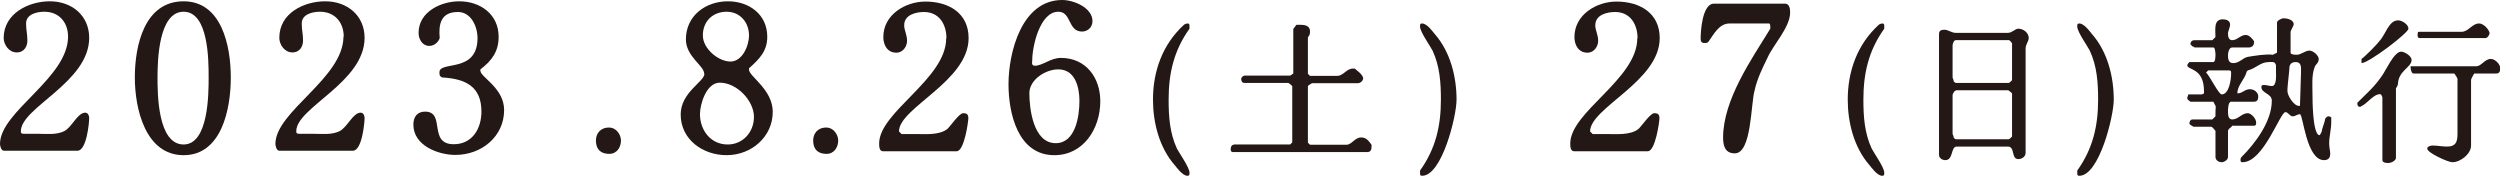 <?xml version="1.0" encoding="UTF-8"?><svg id="_レイヤー_1" xmlns="http://www.w3.org/2000/svg" viewBox="0 0 95.86 6.74"><defs><style>.cls-1{fill:#231815;}</style></defs><path class="cls-1" d="M2.61,1.41c0-.56-.35-.96-.91-.96-.3,0-.7.1-.7.45,0,.25.05.4.05.66,0,.2-.11.45-.41.45s-.5-.3-.5-.56C.15.51,1.1.05,1.91.05c.85,0,1.51.55,1.51,1.4,0,1.71-2.62,2.67-2.62,3.58,0,.05,0,.1.11.1h.55c.3,0,.7.05,1-.1.3-.15.51-.71.81-.71.1,0,.15.11.15.2,0,.2-.1,1.26-.45,1.26H.15c-.11,0-.15-.2-.15-.26,0-1.25,2.61-2.52,2.61-4.12Z"/><path class="cls-1" d="M7.04.05c1.46,0,1.81,1.71,1.81,2.92s-.35,2.98-1.81,2.98-1.87-1.77-1.87-2.98S5.53.05,7.04.05ZM7.04,5.54c.96,0,.96-1.96.96-2.57,0-.65,0-2.52-.96-2.52s-1,1.87-1,2.52c0,.6,0,2.57,1,2.57Z"/><path class="cls-1" d="M13.18,1.41c0-.56-.35-.96-.91-.96-.3,0-.7.1-.7.45,0,.25.05.4.05.66,0,.2-.11.45-.41.45s-.5-.3-.5-.56c0-.95.95-1.4,1.76-1.4.85,0,1.51.55,1.51,1.4,0,1.71-2.62,2.67-2.62,3.58,0,.05,0,.1.11.1h.55c.3,0,.7.05,1-.1.3-.15.51-.71.81-.71.1,0,.15.11.15.2,0,.2-.1,1.26-.45,1.26h-2.82c-.11,0-.15-.2-.15-.26,0-1.25,2.61-2.52,2.61-4.12Z"/><path class="cls-1" d="M16.3,4.28c.8,0,.1,1.25,1.1,1.25.71,0,1.06-.6,1.06-1.25,0-.96-.6-1.26-1.51-1.31-.1-.05-.1-.1-.1-.2,0-.45,1.46.05,1.46-1.31,0-.45-.25-1-.75-1-.65,0-.75.45-.7,1-.05.15-.2.3-.4.3-.26,0-.41-.25-.41-.5,0-.81.86-1.21,1.56-1.21.81,0,1.51.5,1.51,1.36,0,.55-.25.91-.7,1.25v.05c0,.25.91.66.91,1.51,0,1.01-.86,1.72-1.87,1.72-.66,0-1.61-.36-1.61-1.16,0-.3.15-.5.45-.5Z"/><path class="cls-1" d="M23.36,4.89c.25,0,.45.25.45.5s-.15.51-.45.51-.51-.15-.51-.51c0-.25.15-.5.51-.5Z"/><path class="cls-1" d="M27,2.82c0-.3-.7-.65-.7-1.31,0-.91.76-1.46,1.61-1.46.81,0,1.51.5,1.51,1.36,0,.55-.3.85-.7,1.21v.05c0,.26.91.76.91,1.62,0,.95-.81,1.66-1.77,1.66-.91,0-1.76-.6-1.76-1.56,0-.85.91-1.26.91-1.56ZM27.91,5.54c.55,0,1-.45,1-1.06s-.65-1.31-1.31-1.31c-.51,0-.76.81-.76,1.21,0,.6.4,1.16,1.06,1.16ZM28.01,2.36c.45,0,.71-.6.71-1,0-.51-.35-.91-.86-.91s-.91.35-.91.91c0,.51.6,1,1.06,1Z"/><path class="cls-1" d="M31.69,4.89c.25,0,.45.25.45.5s-.15.51-.45.51-.51-.15-.51-.51c0-.25.15-.5.51-.5Z"/><path class="cls-1" d="M36.29,1.46c0-.5-.26-1-.86-1-.3,0-.76.1-.76.51,0,.2.11.35.11.6,0,.2-.15.45-.41.45-.35,0-.5-.3-.5-.6,0-.86.85-1.36,1.61-1.36.91,0,1.66.45,1.66,1.4,0,1.66-2.67,2.67-2.67,3.58l.1.1h.55c.35,0,.91.05,1.21-.2.11-.1.45-.6.6-.6s.2.05.2.2c0,.1-.15,1.26-.45,1.26h-2.82c-.15,0-.15-.2-.15-.3,0-1.21,2.57-2.47,2.57-4.03Z"/><path class="cls-1" d="M40.73,0c.45,0,1.16.3,1.16.81,0,.25-.2.4-.4.4-.55,0-.4-.76-.91-.76-.7,0-1,1.31-1,1.87,0,.04-.05.2.1.2.3,0,.6-.3,1-.3.96,0,1.51.76,1.51,1.66,0,1.06-.65,2.07-1.76,2.07-1.41,0-1.76-1.62-1.76-2.72,0-1.21.5-3.23,2.06-3.23ZM40.48,5.49c.75,0,.91-1.01.91-1.62,0-.5-.15-1.21-.81-1.21-.51,0-1.11.41-1.11.91,0,.6.15,1.92,1.01,1.92Z"/><path class="cls-1" d="M45.41.94s.08-.04.12-.04c.08,0,.08.04.08.12v.08c-.6.84-.8,1.71-.8,2.72,0,.64.04,1.28.32,1.88.08.16.48.72.48.92,0,.08,0,.12-.08.12-.2,0-.44-.36-.48-.4-.6-.68-.84-1.64-.84-2.52,0-1.08.36-2.12,1.2-2.88Z"/><path class="cls-1" d="M47.31,5.54h2.16l.08-.08v-2.16s-.12-.12-.16-.12h-1.68c-.08,0-.12-.08-.12-.16,0-.04.08-.12.12-.12h1.76l.12-.08v-1.71s.12-.16.12-.16h.16c.16,0,.36.04.36.24,0,.08,0,.16-.08.24v1.4l.08.08h1.04c.24,0,.36-.28.6-.28h.08c.08.08.28.2.32.36,0,.12-.12.2-.2.2h-1.76s-.16.08-.16.12v2.16l.08.08h1.4c.2,0,.32-.28.56-.28.2,0,.28.12.4.28v.08c0,.12-.04.2-.16.2h-5.16c-.08,0-.08-.08-.08-.12,0-.08.04-.16.12-.16Z"/><path class="cls-1" d="M54.45,6.54c.6-.84.8-1.71.8-2.72,0-.64-.04-1.28-.32-1.88-.08-.16-.48-.72-.48-.92,0-.08,0-.12.08-.12.2,0,.44.36.48.4.6.68.84,1.64.84,2.52,0,.64-.56,2.92-1.32,2.92-.08,0-.08-.04-.08-.12v-.08Z"/><path class="cls-1" d="M62.79,1.46c0-.5-.26-1-.86-1-.3,0-.76.1-.76.51,0,.2.11.35.11.6,0,.2-.15.45-.41.45-.35,0-.5-.3-.5-.6,0-.86.85-1.36,1.61-1.36.91,0,1.66.45,1.66,1.4,0,1.66-2.67,2.67-2.67,3.58l.1.1h.55c.35,0,.91.05,1.21-.2.11-.1.45-.6.6-.6s.2.05.2.2c0,.1-.15,1.26-.45,1.26h-2.82c-.15,0-.15-.2-.15-.3,0-1.21,2.57-2.47,2.57-4.03Z"/><path class="cls-1" d="M67.88,1.11v-.11s0-.1-.05-.1h-1.51c-.4,0-.6.4-.81.7-.05.05-.1.05-.15.05-.15,0-.15-.1-.15-.2,0-.2.05-1.31.51-1.31h2.72c.2,0,.2.25.2.35,0,.55-.66,1.25-.86,1.71-.2.41-.4.81-.5,1.26-.15.51-.11,2.42-.76,2.42-.35,0-.45-.25-.45-.6,0-1.46,1.1-3.02,1.81-4.18Z"/><path class="cls-1" d="M72.05.94s.08-.04.12-.04c.08,0,.08.04.08.12v.08c-.6.84-.8,1.71-.8,2.72,0,.64.04,1.28.32,1.88.08.16.48.72.48.92,0,.08,0,.12-.08.12-.2,0-.44-.36-.48-.4-.6-.68-.84-1.64-.84-2.52,0-1.08.36-2.12,1.2-2.88Z"/><path class="cls-1" d="M74.99,1.26h2c.16,0,.28-.16.4-.16.2,0,.4.16.4.36,0,.12-.12.24-.12.4v4c0,.16-.16.24-.28.24-.28,0-.12-.48-.4-.48h-1.96c-.24,0-.12.52-.44.52-.12,0-.24-.08-.24-.2V1.3c0-.12.08-.16.2-.16.16,0,.28.12.44.12ZM74.99,3.18h2.04s.12-.08.12-.12v-1.4s-.08-.12-.12-.12h-2.04c-.08,0-.12.16-.12.2v1.24s.04.08.04.12.08.08.08.08ZM74.99,5.34h2.04s.12-.08.12-.12v-1.64s-.12-.12-.16-.12h-1.96c-.08,0-.16.12-.16.2v1.48s.04.08.04.12.08.08.08.08Z"/><path class="cls-1" d="M79.65,6.54c.6-.84.8-1.71.8-2.72,0-.64-.04-1.28-.32-1.88-.08-.16-.48-.72-.48-.92,0-.08,0-.12.08-.12.2,0,.44.36.48.4.6.68.84,1.64.84,2.52,0,.64-.56,2.92-1.32,2.92-.08,0-.08-.04-.08-.12v-.08Z"/><path class="cls-1" d="M84.07,4.58h.76l.12-.12v-.16c0-.2.04-.2-.04-.32l-.04-.08h-.88s-.12-.08-.12-.12v-.04s.04-.12.04-.12h.52l.08-.04v-.08c0-.92-.64-.8-.64-1,0-.04.08-.12.08-.12h.92c.08,0,.08-.24.08-.28,0,0,0-.28-.08-.28h-.72s-.04-.04-.08-.04l-.08-.08c0-.12.08-.16.16-.16h.68l.12-.12c0-.28-.08-.68.28-.68.12,0,.28.04.28.2,0,.12-.08.24-.08.36s.04.24.16.24c.2,0,.32-.2.52-.2.12,0,.24.12.32.24v.04c0,.12-.08.2-.2.2h-.64c-.12,0-.16.2-.16.28,0,.12,0,.32.2.32.24,0,.36-.2.56-.24.24-.04.72-.12.96-.08l.08-.04.08-.04V.86c0-.08.2-.16.24-.16.12,0,.4.04.4.24,0,.04-.12.24-.12.28v.8c0,.08.2.08.24.08.16,0,.32-.16.48-.16s.36.2.36.32c0,.16-.12.2-.16.32-.12.32-.08.72-.08,1.08,0,.12,0,1.4.24,1.52h.04s.08-.12.08-.16c0-.08.12-.36.12-.44,0-.04.08-.12.12-.12h.04l.08.04v.16c0,.32-.08.56-.08.84,0,.16.04.28.04.4,0,.16-.08.24-.24.24-.68,0-.8-1.76-.92-1.76s-.16.08-.28.08-.16-.16-.28-.16c-.2,0-.84,1.92-1.64,1.92-.04,0-.08,0-.08-.08,0-.04,0-.08.04-.12.52-.52,1.16-1.36,1.16-2.16,0-.28-.4-.28-.4-.52,0-.08.04-.08.12-.08.08,0,.2.04.28.04.2,0,.16-.44.16-.56v-.24c-.04-.16-.16-.12-.28-.12-.32,0-.48.24-.8.32l-.04.04c-.08.32-.36.52-.36.84.2,0,.28-.16.48-.16.16,0,.32.12.32.28,0,.12-.04.2-.16.2h-.88c-.12,0-.12.32-.12.36,0,.12,0,.32.16.32.24,0,.36-.24.6-.24.12,0,.32.2.32.36,0,.04,0,.12-.08.12h-.84s-.04.08-.08.08c-.04.04-.08.08-.08.12v1c0,.12-.16.2-.24.2-.12,0-.24-.08-.24-.2v-1s-.12-.16-.16-.16h-.68s-.16-.08-.16-.12c0-.08.04-.16.12-.16ZM85.19,3.62c.28,0,.36-.56.36-.8,0-.08,0-.12-.08-.12h-.8l-.08.08c.16.16.48.84.6.84ZM88.15,4.06h.04c0-.2.04-1.08.04-1.28v-.16c0-.12-.04-.24-.2-.24-.12,0-.2.04-.24.16,0,.12-.08.76-.08.88v.08c0,.16.24.56.44.56Z"/><path class="cls-1" d="M90.51,4.1c-.08,0-.12-.04-.12-.12v-.04c.44-.44.64-.6.92-1,.16-.2.48-.96.76-.96.12,0,.4.16.4.32,0,.28-.48.4-.52.88,0,.08-.04.16-.08.2v2.67c0,.12-.2.2-.28.2s-.24,0-.24-.12v-2.4s-.04-.12-.08-.12c-.28,0-.48.36-.76.48ZM91.23,1.58c.24-.24.36-.8.72-.8.16,0,.4.16.4.32s-1.52,1.32-1.8,1.32v-.16c.12-.08.6-.56.68-.68ZM93.27,5.58c.2,0,.36.04.56.04.32,0,.4-.16.4-.48v-2.12l-.04-.08s-.08-.12-.08-.12h-1.56c-.12,0-.12-.28-.12-.28h2.52c.2,0,.32-.28.56-.28.16,0,.36.2.36.36,0,.12-.04.2-.16.2h-.84s-.12.2-.12.24v2.52c0,.32-.4.64-.72.64-.16,0-.96-.36-.96-.52,0-.08.12-.12.2-.12ZM92.74,1.22h1.64c.28,0,.4-.32.68-.32.16,0,.36.2.4.36,0,.08-.08.2-.16.2h-2.52c-.08,0-.08-.08-.08-.12,0-.04,0-.12.04-.12Z"/></svg>